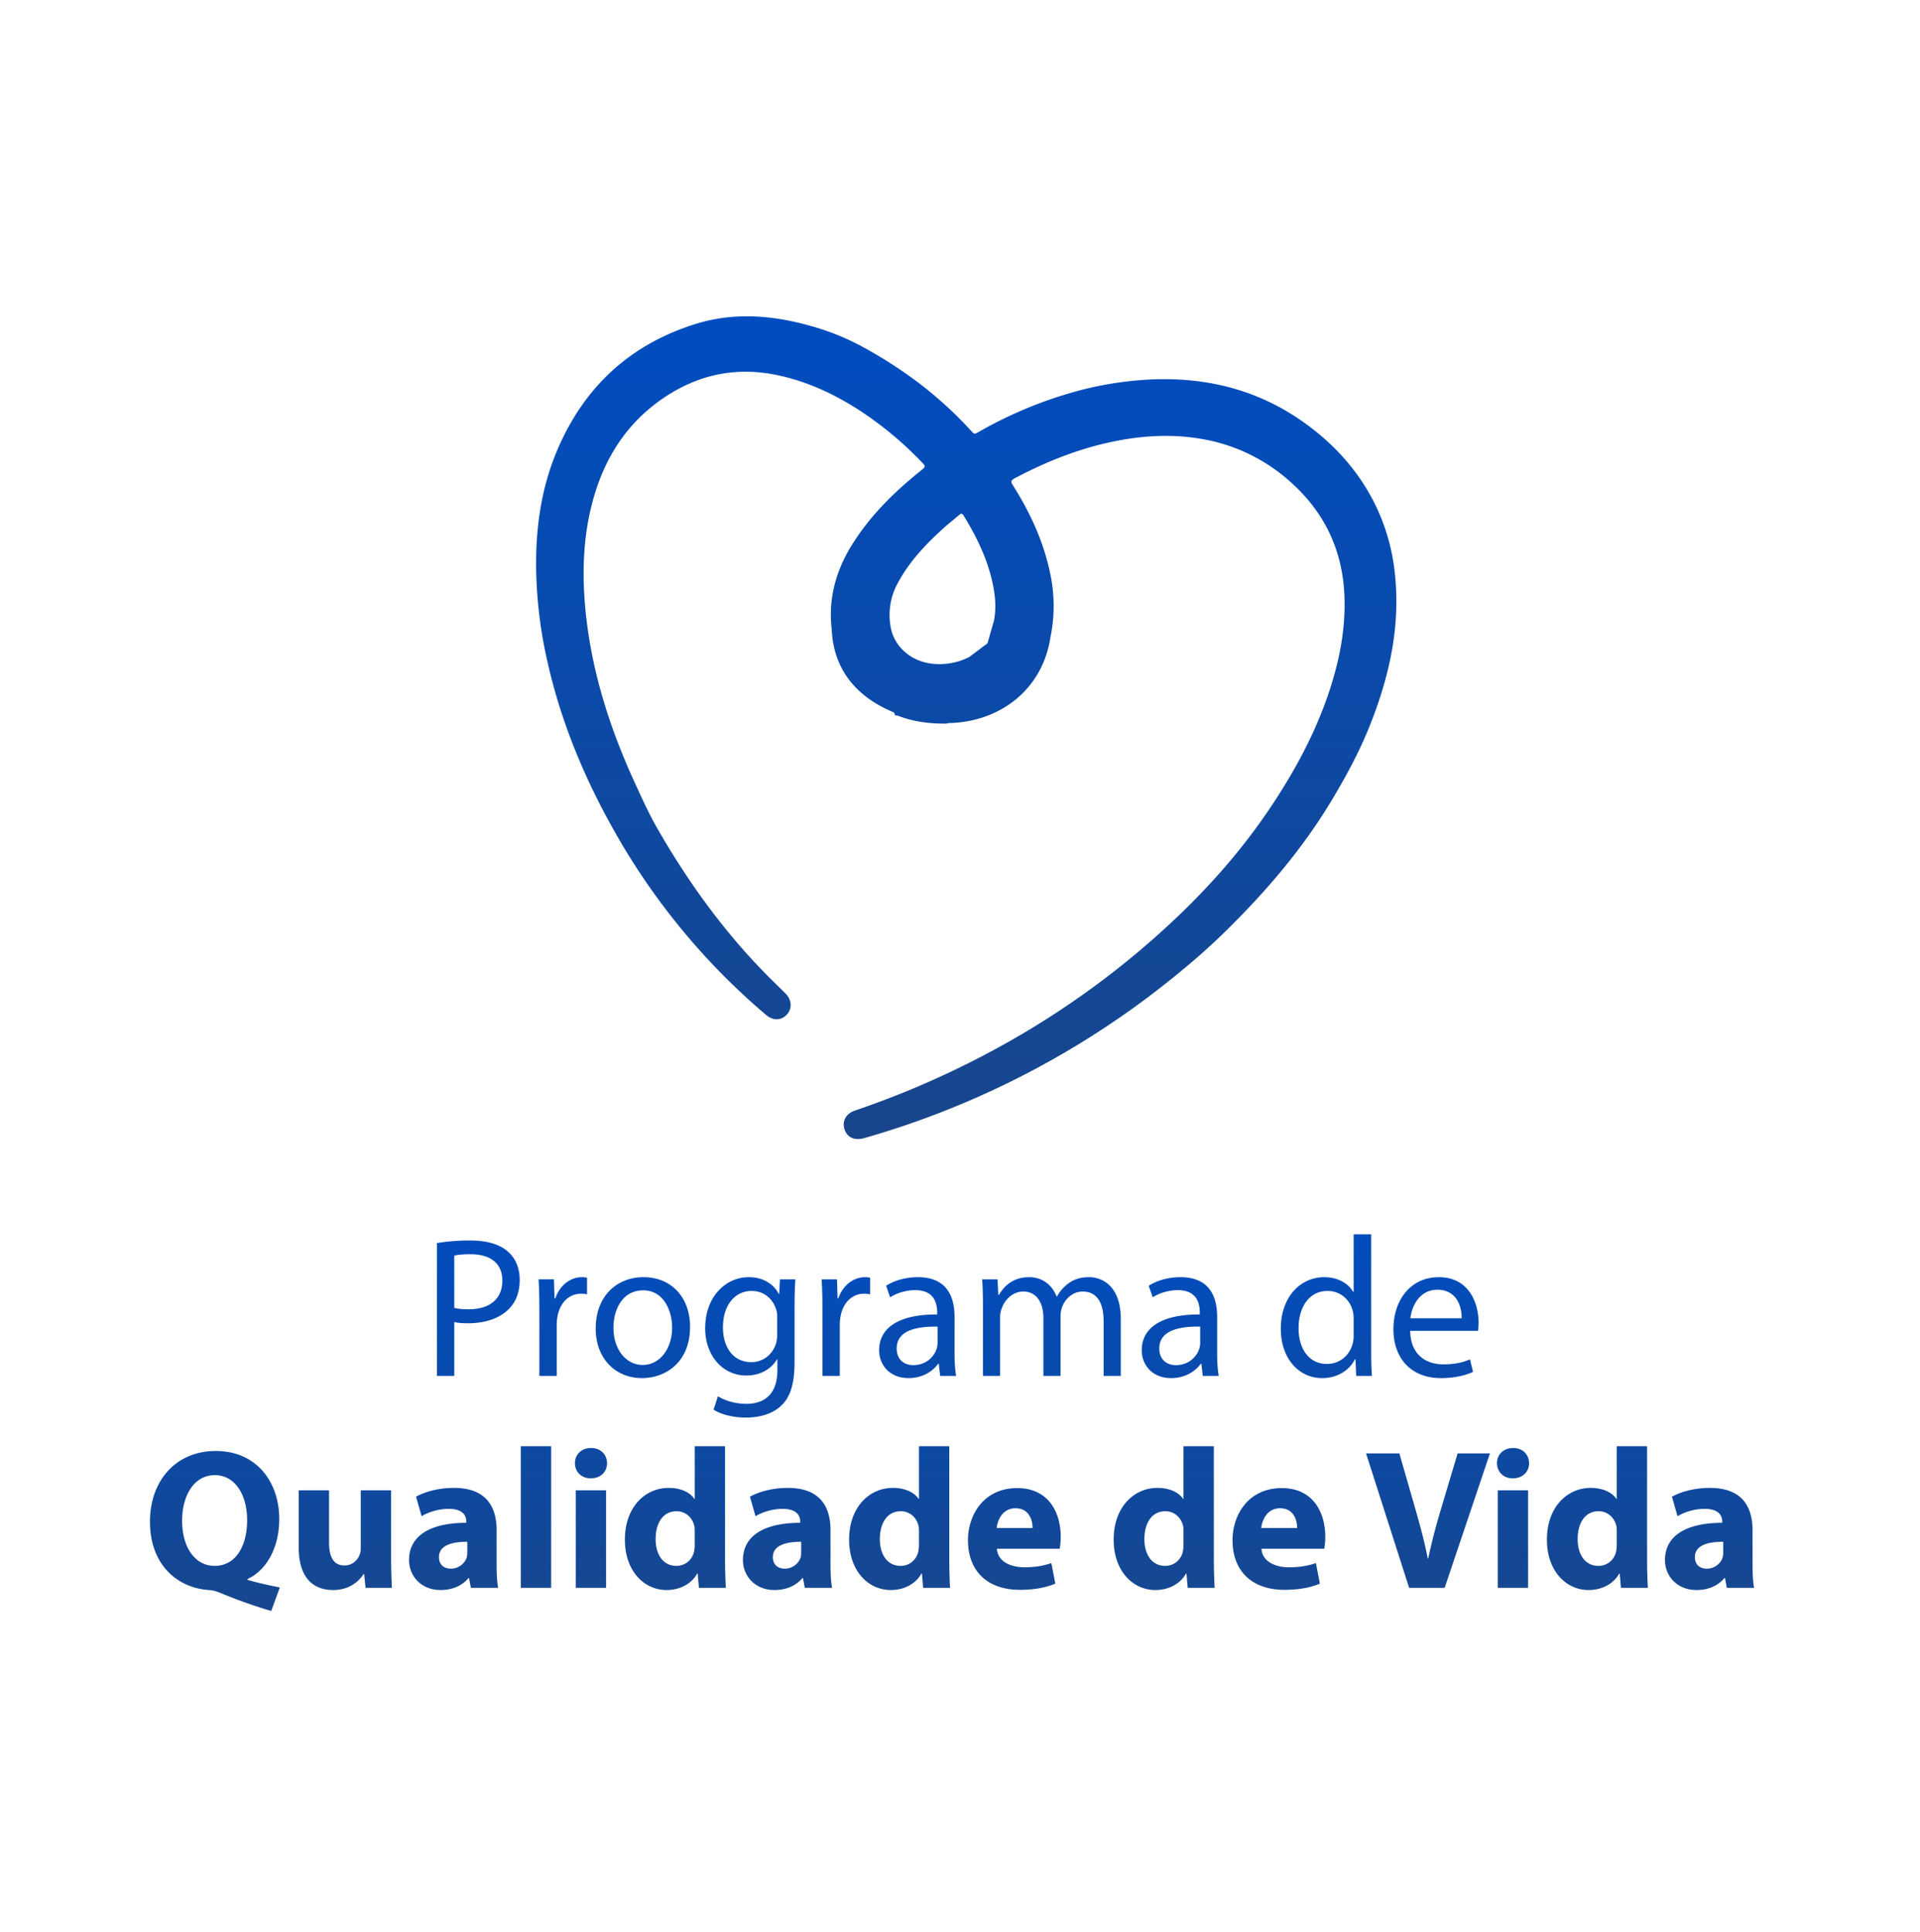 <svg xmlns="http://www.w3.org/2000/svg" width="154" height="155" fill="none"><path fill="url('#paint0_linear_7395_3569')" fill-rule="evenodd" d="M71.712 57.157c-3.686-1.511-4.9-4.156-4.999-6.665-.283-2.373.284-4.609 1.578-6.714 1.457-2.368 3.399-4.282 5.542-6.003l.008-.006c.428-.343.432-.347.035-.754a28.6 28.6 0 0 0-4.763-3.98c-2.12-1.396-4.376-2.459-6.876-2.964-3.226-.651-6.19-.031-8.93 1.798-3.07 2.052-4.897 4.97-5.816 8.513-.659 2.54-.79 5.118-.602 7.724.378 5.209 1.912 10.094 4.078 14.798l.114.248c.511 1.112 1.022 2.224 1.629 3.281 2.372 4.142 5.124 7.985 8.435 11.414.371.385.752.76 1.133 1.134q.367.36.73.722c.488.49.545 1.186.125 1.664-.444.504-1.116.534-1.674.063A54 54 0 0 1 49.377 66.85c-2.461-4.32-4.369-8.877-5.464-13.757a36 36 0 0 1-.907-7.244c-.063-3.321.361-6.556 1.645-9.63 2.143-5.13 5.85-8.574 11.116-10.223 3.02-.946 6.071-.731 9.092.106 1.401.375 2.758.901 4.047 1.57 1.692.899 3.31 1.931 4.84 3.09a31.6 31.6 0 0 1 4.24 3.904c.172.186.291.114.418.037q.032-.02.065-.037a33.8 33.8 0 0 1 7.3-3.116 27.5 27.5 0 0 1 6.814-1.12c4.357-.142 8.384.889 11.974 3.44 2.372 1.685 4.299 3.778 5.638 6.392a16.4 16.4 0 0 1 1.674 5.647c.487 4.302-.43 8.373-2.011 12.33-.799 2.004-1.814 3.892-2.915 5.744-2.389 4.037-5.407 7.552-8.735 10.813a52 52 0 0 1-3.14 2.823A69.8 69.8 0 0 1 69.32 91.299c-.728.21-1.304-.017-1.544-.6-.28-.686.032-1.346.78-1.603a73 73 0 0 0 4.433-1.668c6.718-2.79 12.896-6.492 18.467-11.207 3.957-3.351 7.518-7.083 10.421-11.412 1.925-2.874 3.579-5.903 4.691-9.208.855-2.54 1.38-5.143 1.264-7.844q-.23-5.348-4.166-8.952a14.2 14.2 0 0 0-7.396-3.612c-2.184-.363-4.365-.265-6.535.141-2.955.555-5.72 1.636-8.372 3.05-.28.15-.303.259-.131.53 1.395 2.2 2.478 4.54 3.007 7.114.35 1.646.361 3.347.035 4.998h-.007c-.614 4.34-4.14 6.941-8.28 6.981l-.013.038c-1.364.02-2.7-.132-3.981-.643a.5.5 0 0 0-.168 0l-.05-.072q-.03-.087-.063-.173m6.018-4.444 1.474-1.106.515-1.793c.163-.812.14-1.643 0-2.484-.364-2.173-1.288-4.114-2.428-5.966-.105-.17-.181-.208-.343-.067q-.279.24-.565.474c-.249.205-.497.41-.736.627-1.426 1.294-2.739 2.682-3.657 4.412a5.3 5.3 0 0 0-.558 3.456c.279 1.664 1.73 2.865 3.5 2.992a5.25 5.25 0 0 0 2.798-.545" clip-rule="evenodd"/><path fill="url('#paint1_linear_7395_3569')" d="M35.044 110.376V99.72a16 16 0 0 1 2.672-.208c1.376 0 2.384.32 3.024.896.592.512.944 1.296.944 2.256 0 .976-.288 1.744-.832 2.304-.736.784-1.936 1.184-3.296 1.184-.416 0-.8-.016-1.12-.096v4.32zm1.392-9.648v4.192c.304.08.688.112 1.152.112 1.68 0 2.704-.816 2.704-2.304 0-1.424-1.008-2.112-2.544-2.112-.608 0-1.072.048-1.312.112m6.826 9.648v-5.328c0-.912-.016-1.696-.064-2.416h1.232l.048 1.52h.064c.352-1.04 1.2-1.696 2.144-1.696.16 0 .272.016.4.048v1.328a2 2 0 0 0-.48-.048c-.992 0-1.696.752-1.888 1.808a4 4 0 0 0-.064.656v4.128zm8.358-7.92c2.224 0 3.728 1.616 3.728 3.984 0 2.864-1.984 4.112-3.856 4.112-2.096 0-3.712-1.536-3.712-3.984 0-2.592 1.696-4.112 3.84-4.112m-.032 1.056c-1.664 0-2.384 1.536-2.384 3.008 0 1.696.976 2.976 2.352 2.976 1.344 0 2.352-1.264 2.352-3.008 0-1.312-.656-2.976-2.32-2.976m12.141 1.248v4.496c0 1.776-.352 2.864-1.104 3.536-.752.704-1.84.928-2.816.928-.928 0-1.952-.224-2.576-.64l.352-1.072c.512.32 1.312.608 2.272.608 1.44 0 2.496-.752 2.496-2.704v-.864h-.032c-.432.72-1.264 1.296-2.464 1.296-1.92 0-3.296-1.632-3.296-3.776 0-2.624 1.712-4.112 3.488-4.112 1.344 0 2.08.704 2.416 1.344h.032l.064-1.168h1.232c-.032.56-.064 1.184-.064 2.128m-1.392 2.32v-1.392c0-.24-.016-.448-.08-.64-.256-.816-.944-1.488-1.968-1.488-1.344 0-2.304 1.136-2.304 2.928 0 1.52.768 2.784 2.288 2.784.864 0 1.648-.544 1.952-1.44.08-.24.112-.512.112-.752m3.628 3.296v-5.328c0-.912-.016-1.696-.064-2.416h1.232l.048 1.52h.064c.352-1.04 1.2-1.696 2.144-1.696.16 0 .272.016.4.048v1.328a2 2 0 0 0-.48-.048c-.992 0-1.696.752-1.888 1.808a4 4 0 0 0-.064.656v4.128zm10.596-4.752v2.896c0 .672.032 1.328.128 1.856h-1.28l-.112-.976h-.048c-.432.608-1.264 1.152-2.368 1.152-1.568 0-2.368-1.104-2.368-2.224 0-1.872 1.664-2.896 4.656-2.88v-.16c0-.64-.176-1.792-1.76-1.792-.72 0-1.472.224-2.016.576l-.32-.928c.64-.416 1.568-.688 2.544-.688 2.368 0 2.944 1.616 2.944 3.168m-1.36 2.144v-1.344c-1.536-.032-3.28.24-3.28 1.744 0 .912.608 1.344 1.328 1.344 1.008 0 1.648-.64 1.872-1.296a1.5 1.5 0 0 0 .08-.448m3.639 2.608v-5.648c0-.8-.016-1.456-.064-2.096h1.232l.064 1.248h.048c.432-.736 1.152-1.424 2.432-1.424 1.056 0 1.856.64 2.192 1.552h.032A3.2 3.2 0 0 1 85.64 103c.464-.352.976-.544 1.712-.544 1.024 0 2.544.672 2.544 3.36v4.56H88.52v-4.384c0-1.488-.544-2.384-1.68-2.384-.8 0-1.424.592-1.664 1.28a2.3 2.3 0 0 0-.112.704v4.784h-1.376v-4.64c0-1.232-.544-2.128-1.616-2.128-.88 0-1.52.704-1.744 1.408a2 2 0 0 0-.112.688v4.672zm18.784-4.752v2.896c0 .672.032 1.328.128 1.856h-1.28l-.112-.976h-.048c-.432.608-1.264 1.152-2.368 1.152-1.568 0-2.368-1.104-2.368-2.224 0-1.872 1.664-2.896 4.656-2.88v-.16c0-.64-.176-1.792-1.76-1.792-.72 0-1.472.224-2.016.576l-.32-.928c.64-.416 1.568-.688 2.544-.688 2.368 0 2.944 1.616 2.944 3.168m-1.36 2.144v-1.344c-1.536-.032-3.28.24-3.28 1.744 0 .912.608 1.344 1.328 1.344 1.008 0 1.648-.64 1.872-1.296a1.5 1.5 0 0 0 .08-.448m12.309-8.752h1.408v9.36c0 .688.016 1.472.064 2h-1.264l-.064-1.344h-.032c-.432.864-1.376 1.52-2.64 1.52-1.872 0-3.312-1.584-3.312-3.936-.016-2.576 1.584-4.16 3.472-4.16 1.184 0 1.984.56 2.336 1.184h.032zm0 8.112v-1.344c0-.176-.016-.416-.064-.592-.208-.896-.976-1.632-2.032-1.632-1.456 0-2.32 1.28-2.32 2.992 0 1.568.768 2.864 2.288 2.864.944 0 1.808-.624 2.064-1.68.048-.192.064-.384.064-.608m9.975-.368h-5.44c.032 1.904 1.248 2.688 2.656 2.688 1.008 0 1.616-.176 2.144-.4l.24 1.008c-.496.224-1.344.496-2.576.496-2.384 0-3.808-1.584-3.808-3.92s1.376-4.176 3.632-4.176c2.528 0 3.2 2.224 3.2 3.648 0 .288-.032.512-.048.656m-5.424-1.008h4.112c.016-.896-.368-2.288-1.952-2.288-1.424 0-2.048 1.312-2.16 2.288m-90.68 21.592-.687 1.888c-1.536-.448-2.816-.928-4.272-1.52a2.4 2.4 0 0 0-.736-.16c-2.448-.16-4.72-1.952-4.72-5.488 0-3.248 2.048-5.664 5.28-5.664 3.28 0 5.088 2.496 5.088 5.456 0 2.448-1.136 4.176-2.544 4.816v.064c.816.24 1.744.448 2.592.608m-5.215-1.728c1.648 0 2.592-1.552 2.592-3.664 0-1.984-.928-3.616-2.592-3.616s-2.624 1.632-2.624 3.664c0 2.048.976 3.616 2.624 3.616m14.139-6.064v5.312c0 1.024.032 1.856.064 2.512H29.32l-.112-1.104h-.048c-.304.48-1.04 1.28-2.448 1.28-1.6 0-2.752-.992-2.752-3.408v-4.592h2.432v4.208c0 1.136.368 1.824 1.232 1.824.672 0 1.072-.464 1.216-.848q.096-.216.096-.528v-4.656zm8.464 3.2v2.736c0 .736.032 1.456.128 1.888h-2.192l-.144-.784h-.048c-.512.624-1.312.96-2.24.96-1.584 0-2.528-1.152-2.528-2.4 0-2.032 1.824-2.992 4.592-2.992v-.096c0-.432-.224-1.024-1.424-1.024-.8 0-1.648.272-2.16.592l-.448-1.568c.544-.304 1.616-.704 3.04-.704 2.608 0 3.424 1.536 3.424 3.392m-2.352 1.776v-.848c-1.28 0-2.272.304-2.272 1.232 0 .624.416.928.96.928.592 0 1.104-.4 1.264-.896.032-.128.048-.272.048-.416m4.293 2.848v-11.36h2.432v11.36zm6.838 0H46.18v-7.824h2.432zm-1.2-11.216c.784 0 1.264.528 1.28 1.216 0 .672-.496 1.216-1.312 1.216-.768 0-1.264-.544-1.264-1.216 0-.688.512-1.216 1.296-1.216m8.31-.144h2.433v9.024c0 .88.032 1.808.064 2.336h-2.16l-.096-1.136h-.048c-.48.864-1.44 1.312-2.448 1.312-1.856 0-3.344-1.584-3.344-4.016-.016-2.64 1.632-4.176 3.504-4.176.976 0 1.712.352 2.064.88h.032zm0 7.872v-1.024c0-.128 0-.304-.031-.448-.144-.64-.672-1.184-1.424-1.184-1.12 0-1.68.992-1.68 2.224 0 1.328.656 2.16 1.664 2.16.704 0 1.28-.48 1.424-1.168.032-.176.048-.368.048-.56m10.892-1.136v2.736c0 .736.032 1.456.128 1.888h-2.192l-.144-.784h-.048c-.512.624-1.312.96-2.24.96-1.584 0-2.528-1.152-2.528-2.4 0-2.032 1.824-2.992 4.592-2.992v-.096c0-.432-.224-1.024-1.424-1.024-.8 0-1.648.272-2.16.592l-.448-1.568c.544-.304 1.616-.704 3.04-.704 2.608 0 3.424 1.536 3.424 3.392m-2.352 1.776v-.848c-1.28 0-2.272.304-2.272 1.232 0 .624.416.928.96.928.592 0 1.104-.4 1.264-.896.032-.128.048-.272.048-.416m9.445-8.512h2.432v9.024c0 .88.032 1.808.064 2.336h-2.16l-.096-1.136h-.048c-.48.864-1.44 1.312-2.448 1.312-1.856 0-3.344-1.584-3.344-4.016-.016-2.64 1.632-4.176 3.504-4.176.976 0 1.712.352 2.064.88h.032zm0 7.872v-1.024c0-.128 0-.304-.032-.448-.144-.64-.672-1.184-1.424-1.184-1.12 0-1.68.992-1.68 2.224 0 1.328.656 2.16 1.664 2.16.704 0 1.28-.48 1.424-1.168.032-.176.048-.368.048-.56m11.291.352h-5.04c.064 1.008 1.072 1.488 2.208 1.488.832 0 1.504-.112 2.16-.336l.32 1.648c-.8.336-1.776.496-2.832.496-2.656 0-4.176-1.536-4.176-3.984 0-1.984 1.232-4.176 3.952-4.176 2.528 0 3.488 1.968 3.488 3.904 0 .416-.048.784-.08.96m-5.056-1.664h2.88c0-.592-.256-1.584-1.376-1.584-1.024 0-1.44.944-1.504 1.584m14.984-6.56h2.432v9.024c0 .88.032 1.808.064 2.336h-2.16l-.096-1.136h-.048c-.48.864-1.44 1.312-2.448 1.312-1.856 0-3.344-1.584-3.344-4.016-.016-2.64 1.632-4.176 3.504-4.176.976 0 1.712.352 2.064.88h.032zm0 7.872v-1.024c0-.128 0-.304-.032-.448-.144-.64-.672-1.184-1.424-1.184-1.12 0-1.68.992-1.68 2.224 0 1.328.656 2.16 1.664 2.16.704 0 1.28-.48 1.424-1.168.032-.176.048-.368.048-.56m11.291.352h-5.04c.064 1.008 1.072 1.488 2.208 1.488.832 0 1.504-.112 2.16-.336l.32 1.648c-.8.336-1.776.496-2.832.496-2.656 0-4.176-1.536-4.176-3.984 0-1.984 1.232-4.176 3.952-4.176 2.528 0 3.488 1.968 3.488 3.904 0 .416-.048.784-.08.96m-5.056-1.664h2.88c0-.592-.256-1.584-1.376-1.584-1.024 0-1.44.944-1.504 1.584m14.71 4.8h-2.848l-3.456-10.784h2.672l1.312 4.56c.368 1.296.704 2.512.96 3.856h.048c.272-1.296.608-2.576.976-3.808l1.376-4.608h2.592zm6.694 0h-2.432v-7.824h2.432zm-1.2-11.216c.784 0 1.264.528 1.28 1.216 0 .672-.496 1.216-1.312 1.216-.768 0-1.264-.544-1.264-1.216 0-.688.512-1.216 1.296-1.216m8.311-.144h2.432v9.024c0 .88.032 1.808.064 2.336h-2.16l-.096-1.136h-.048c-.48.864-1.44 1.312-2.448 1.312-1.856 0-3.344-1.584-3.344-4.016-.016-2.64 1.632-4.176 3.504-4.176.976 0 1.712.352 2.064.88h.032zm0 7.872v-1.024c0-.128 0-.304-.032-.448-.144-.64-.672-1.184-1.424-1.184-1.12 0-1.68.992-1.68 2.224 0 1.328.656 2.16 1.664 2.16.704 0 1.28-.48 1.424-1.168.032-.176.048-.368.048-.56m10.891-1.136v2.736c0 .736.032 1.456.128 1.888h-2.192l-.144-.784h-.048c-.512.624-1.312.96-2.24.96-1.584 0-2.528-1.152-2.528-2.4 0-2.032 1.824-2.992 4.592-2.992v-.096c0-.432-.224-1.024-1.424-1.024-.8 0-1.648.272-2.16.592l-.448-1.568c.544-.304 1.616-.704 3.04-.704 2.608 0 3.424 1.536 3.424 3.392m-2.352 1.776v-.848c-1.28 0-2.272.304-2.272 1.232 0 .624.416.928.96.928.592 0 1.104-.4 1.264-.896.032-.128.048-.272.048-.416"/><defs><linearGradient id="paint0_linear_7395_3569" x1="77.5" x2="77.5" y1="25.376" y2="91.376" gradientUnits="userSpaceOnUse"><stop stop-color="#004DC1"/><stop offset="1" stop-color="#18468B"/></linearGradient><linearGradient id="paint1_linear_7395_3569" x1="76.5" x2="76.5" y1="97.376" y2="131.376" gradientUnits="userSpaceOnUse"><stop stop-color="#004DC1"/><stop offset="1" stop-color="#18468B"/></linearGradient></defs></svg>